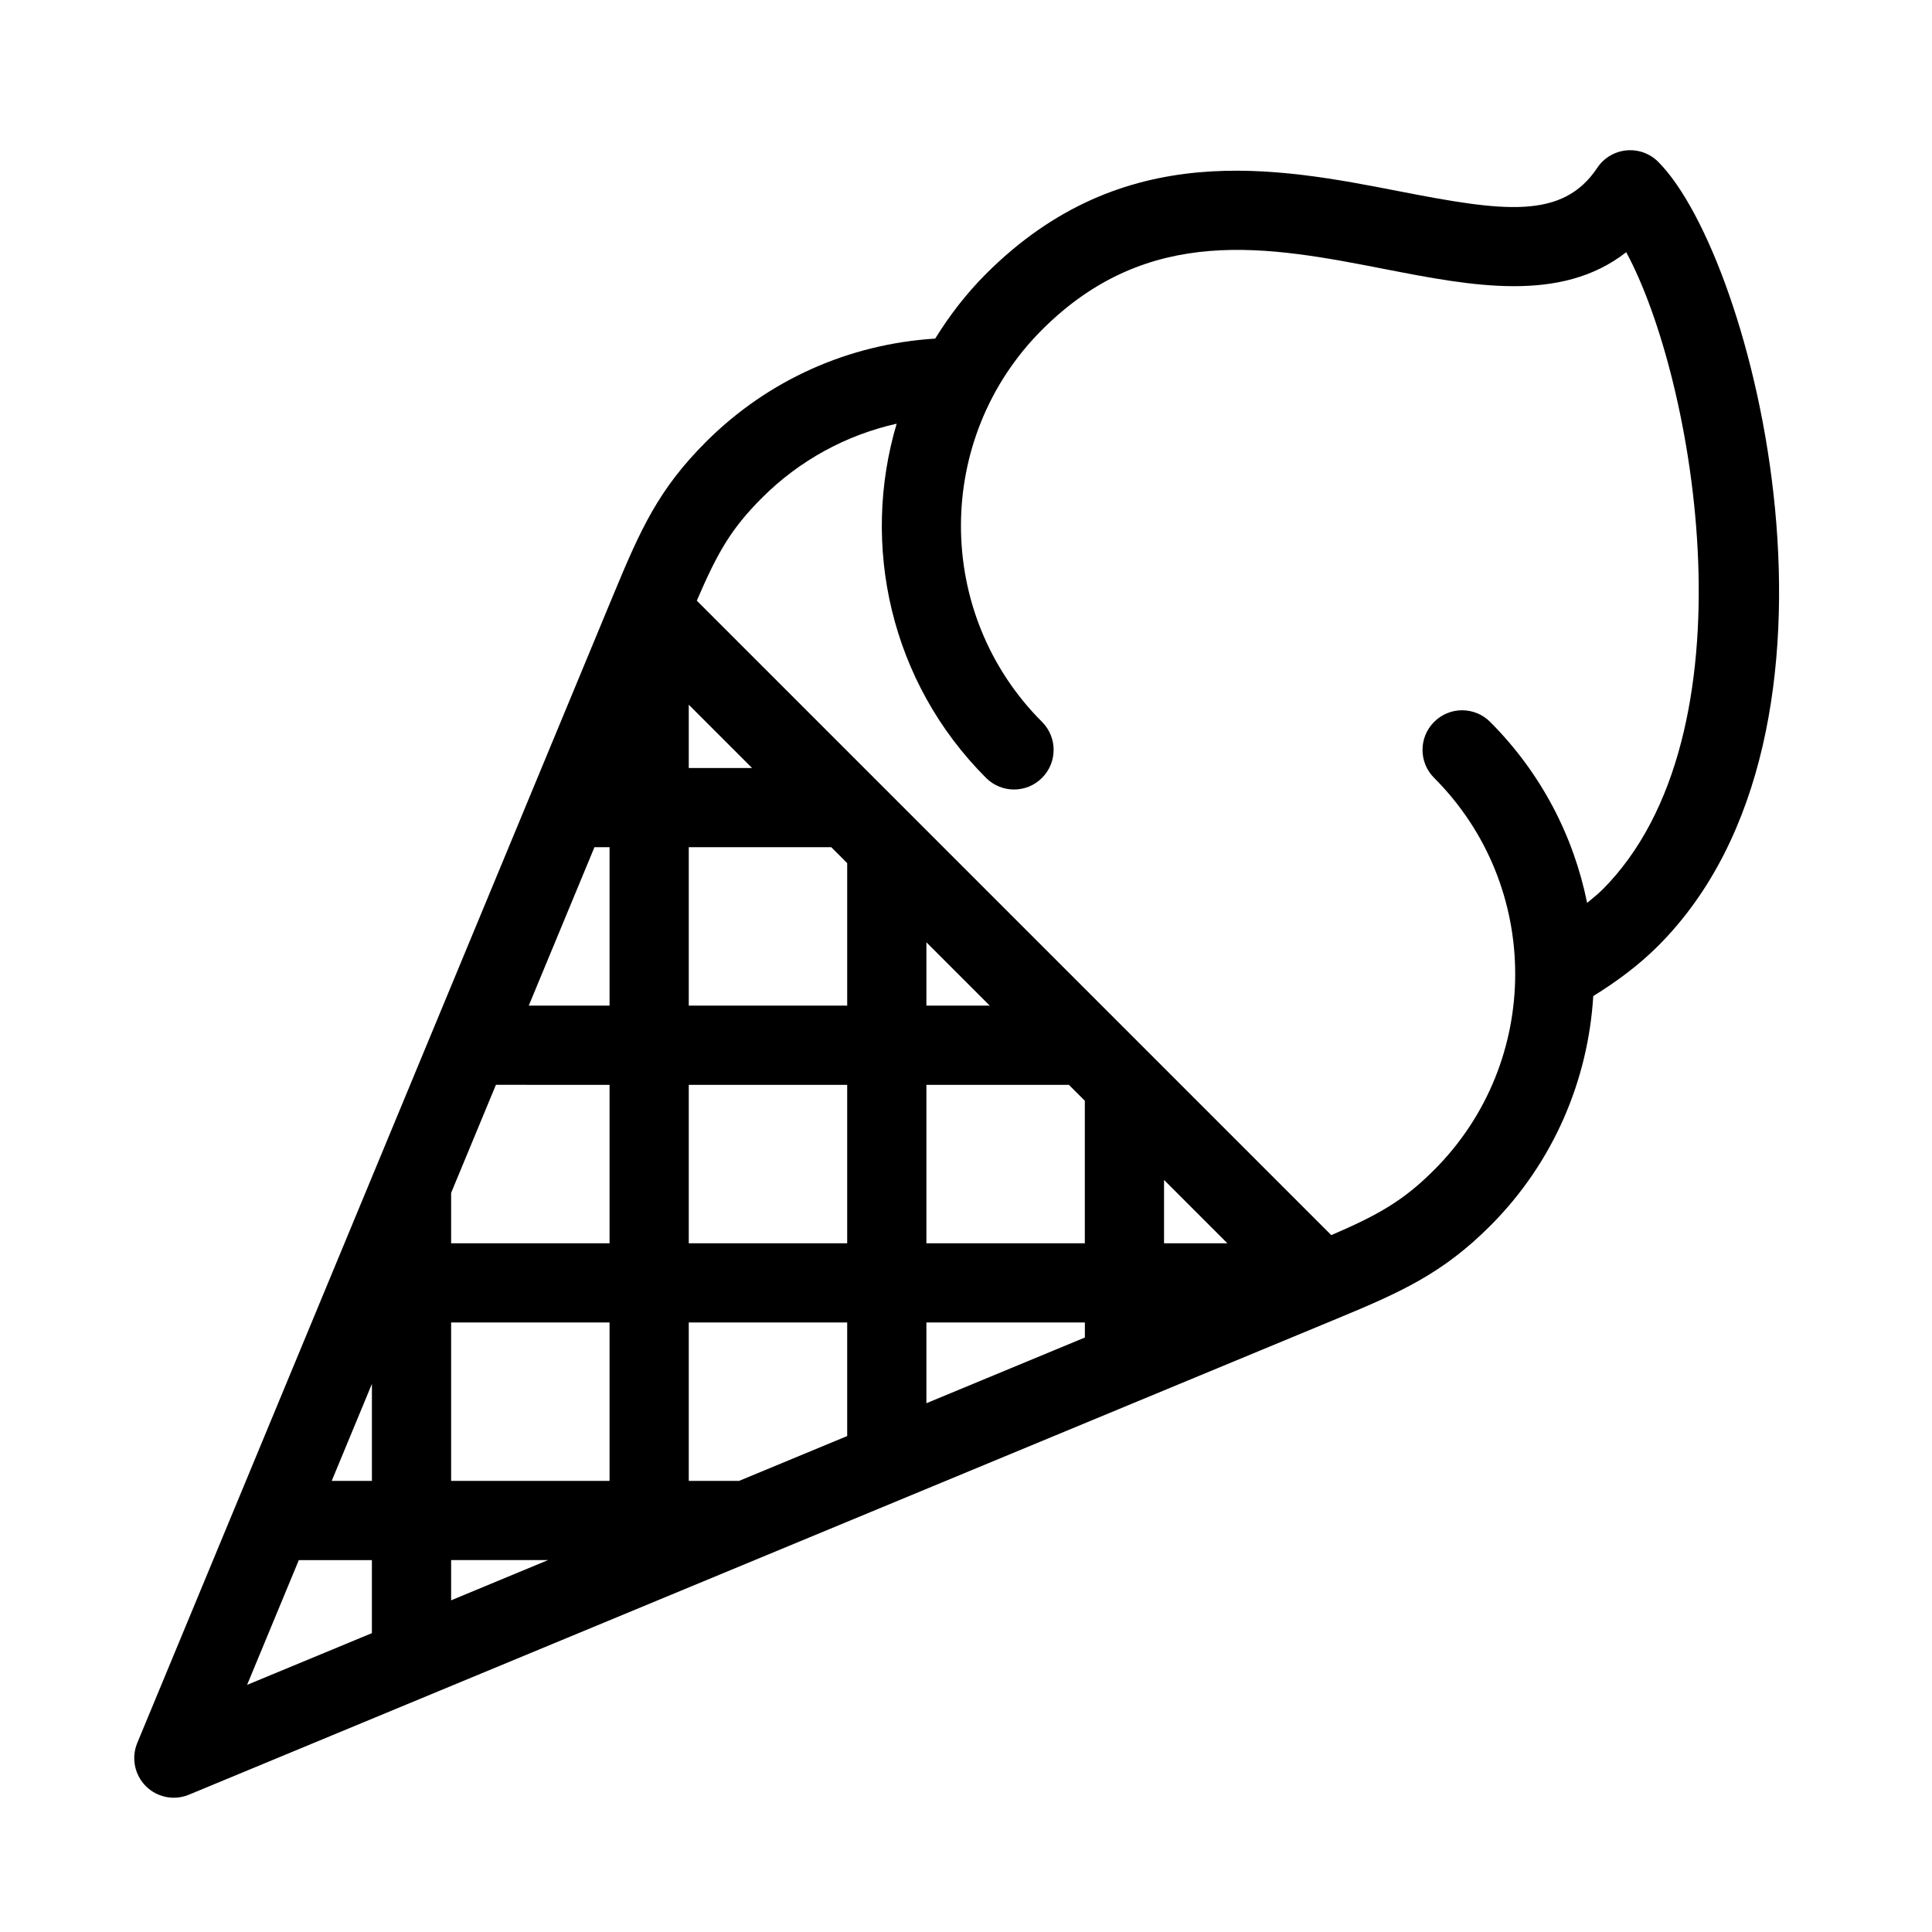 <?xml version="1.0" encoding="UTF-8"?>
<!-- Uploaded to: ICON Repo, www.svgrepo.com, Generator: ICON Repo Mixer Tools -->
<svg fill="#000000" width="800px" height="800px" version="1.1" viewBox="144 144 512 512" xmlns="http://www.w3.org/2000/svg">
 <path d="m583.44 186.88c-2.227-2.227-5.32-3.328-8.461-3.023-3.129 0.316-5.953 2.004-7.695 4.629-9.238 13.867-25.066 11.535-52.219 6.254-32.777-6.391-73.566-14.348-109.75 21.832-5.281 5.281-9.707 11.074-13.477 17.16-22.953 1.449-44.336 10.969-60.742 27.363-12.586 12.586-17.309 23.082-24.539 40.516l-126.18 304.29c-1.625 3.926-0.723 8.438 2.266 11.441 3 3 7.516 3.906 11.441 2.266l304.29-126.17c16.91-7.012 27.918-11.945 40.516-24.539 16.918-16.918 25.977-38.73 27.344-60.93 6.184-3.832 12.039-8.145 17.184-13.297 57.172-57.141 25.473-182.34 0.02-207.79zm-340.88 349.57h-10.652l10.652-25.703zm188.93-62.973h-41.984v-41.984h37.766l4.219 4.219zm-104.96-62.977v-41.984h37.766l4.219 4.219v37.766zm41.984 20.992v41.984h-41.984v-41.984zm-62.977-62.977v41.984h-21.41l17.41-41.984zm0 62.977v41.984h-41.984v-13.352l11.871-28.633zm0 62.973v41.984h-41.984v-41.984zm-41.984 62.977h25.684l-25.684 10.656zm62.977-20.992v-41.984h41.984v30.102l-28.656 11.883zm62.977-41.984h41.996v3.988l-41.996 17.414zm62.977-20.988v-16.781l16.781 16.781zm-62.977-62.977v-16.781l16.781 16.781zm-62.977-62.977v-16.773l16.773 16.773zm-103.34 209.92h19.367v19.355l-33.074 13.707zm345.39-177.6c-1.238 1.238-2.656 2.289-3.977 3.434-3.547-17.582-12.102-34.352-25.703-47.969-4.106-4.106-10.746-4.106-14.84 0-4.106 4.094-4.106 10.738 0 14.84 28.645 28.645 28.645 75.258 0 103.9-8.113 8.113-14.695 11.871-27.258 17.277l-168.14-168.14c5.5-12.805 9.121-19.102 17.277-27.258 9.949-9.949 22.281-16.625 35.688-19.648-9.574 32.18-1.68 68.496 23.68 93.867 4.106 4.106 10.746 4.106 14.84 0 4.094-4.106 4.106-10.738 0-14.84-28.645-28.645-28.645-75.258 0-103.91 28.277-28.277 60.109-22.074 90.887-16.078 22.965 4.473 46.582 9.078 63.93-4.481 18.223 33.645 34.734 127.91-6.379 169.01z"/>
</svg>